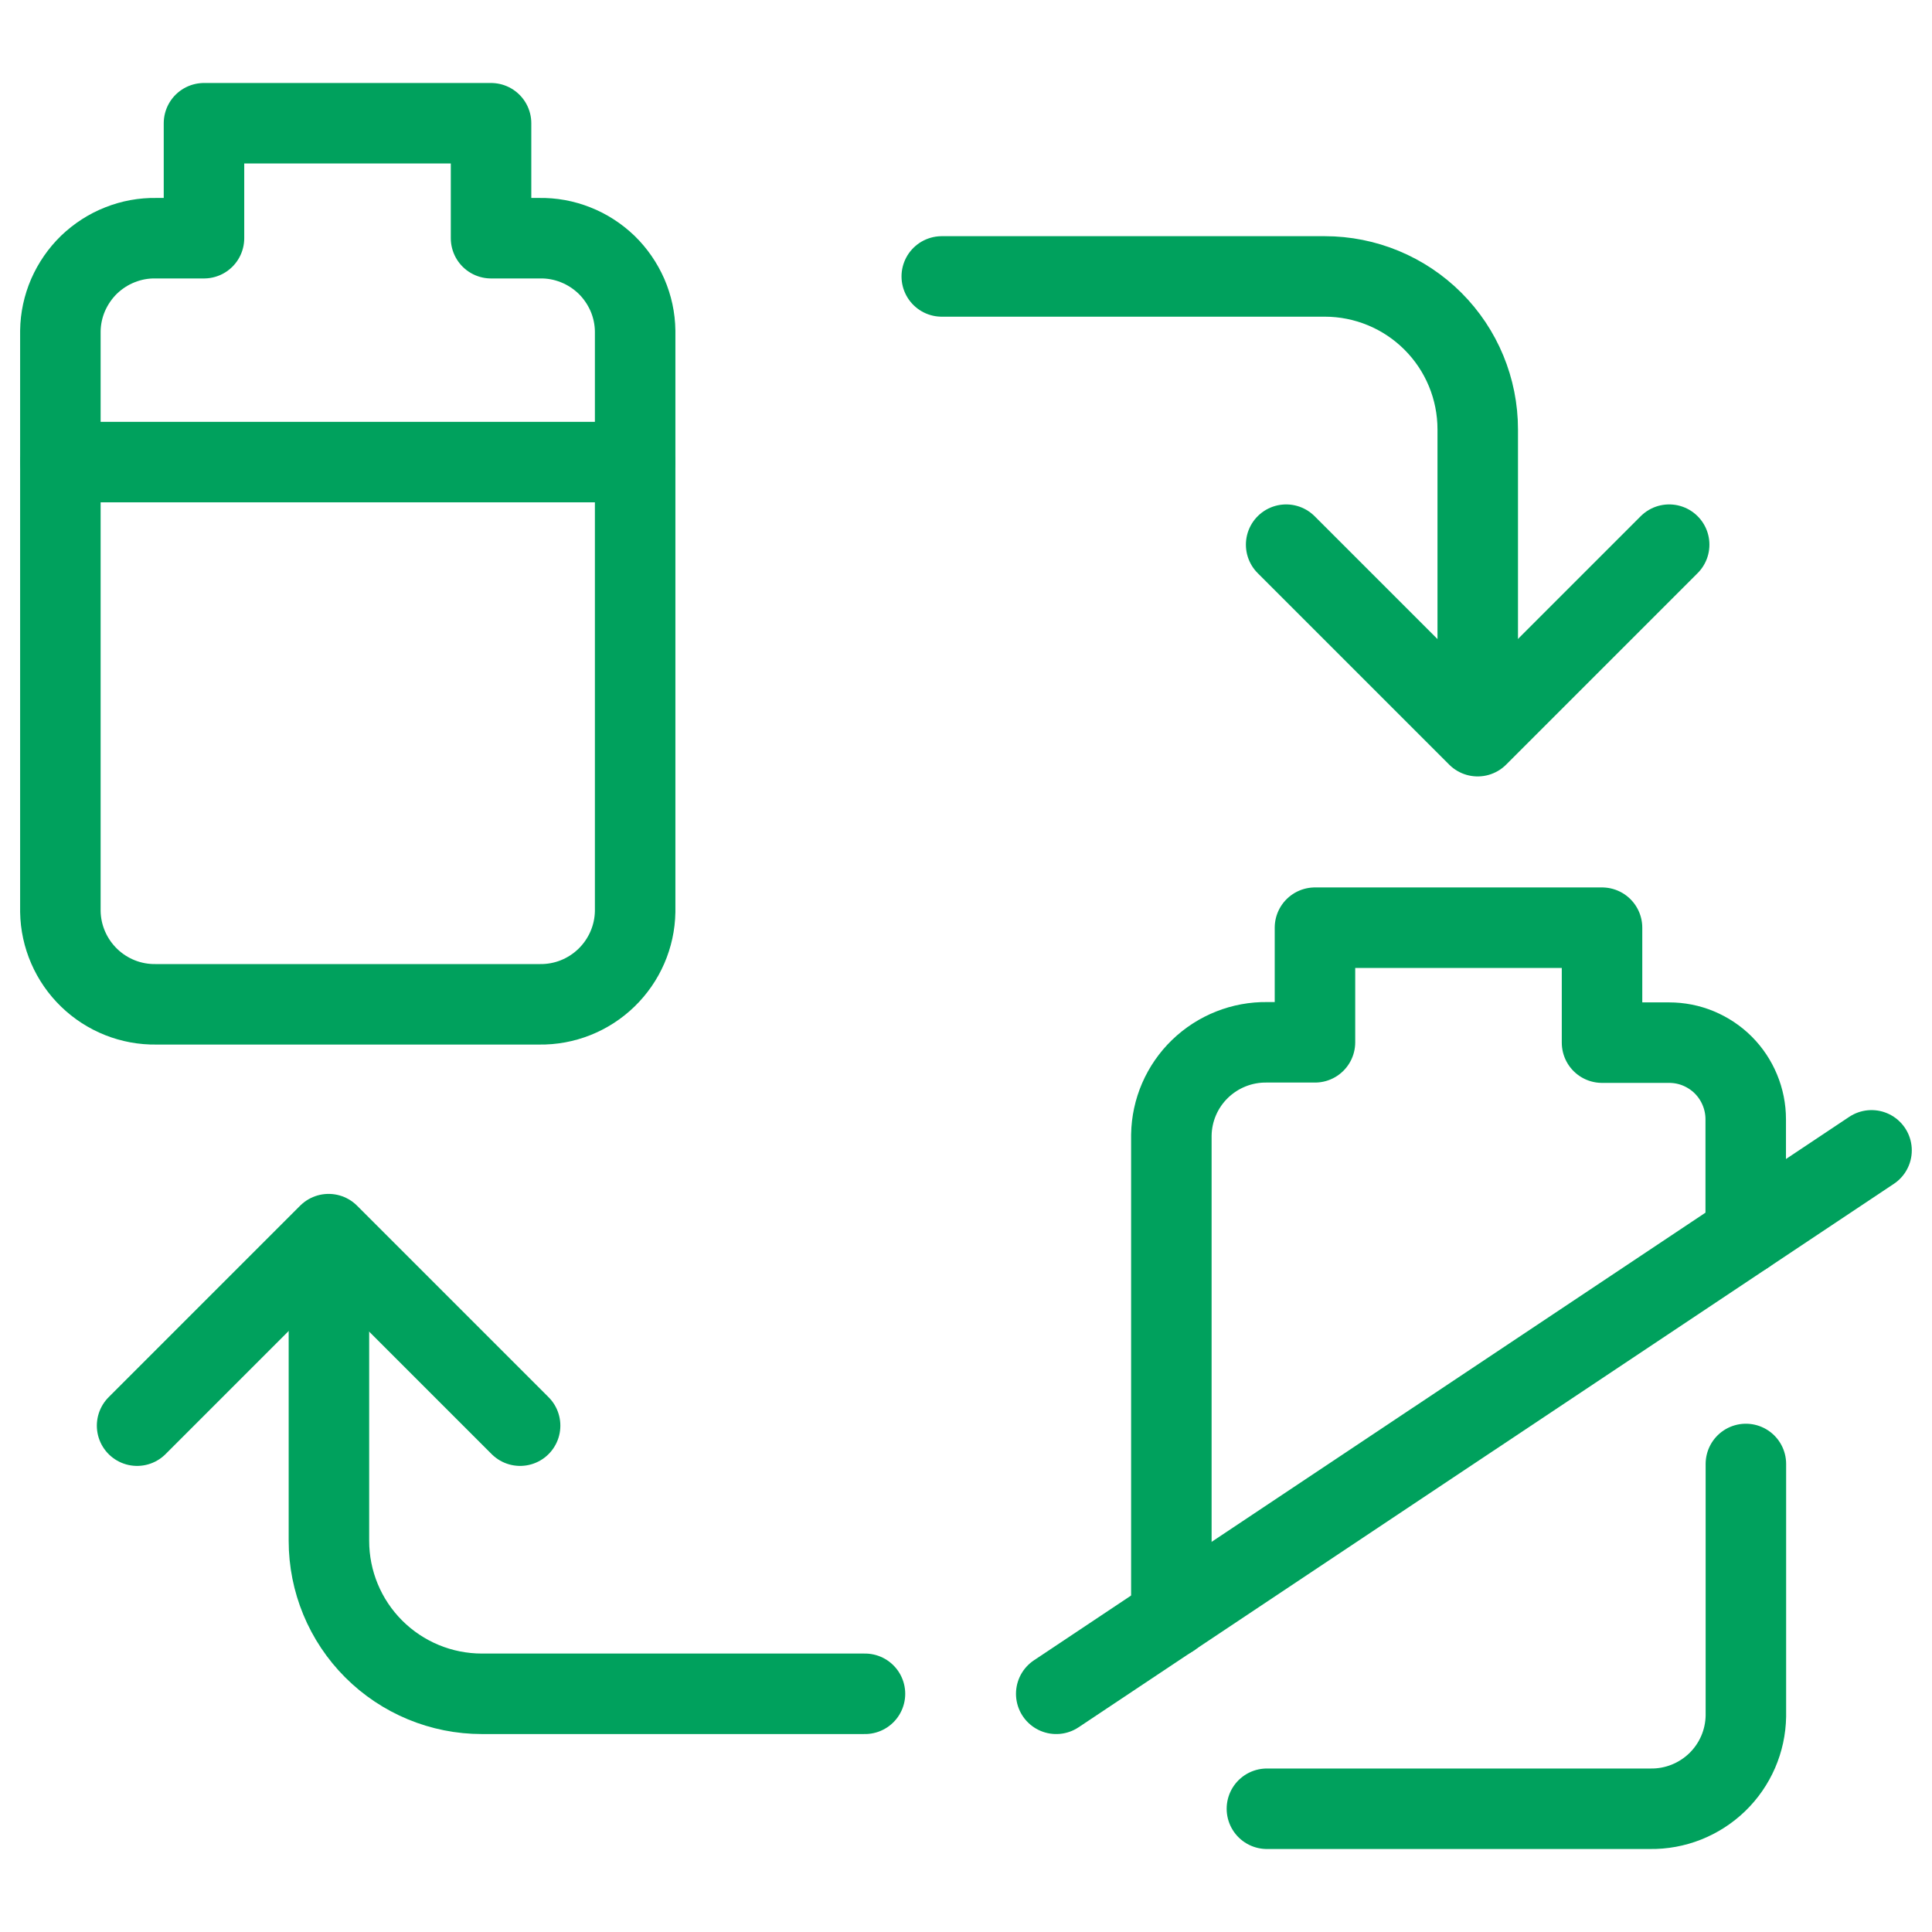 <svg xmlns="http://www.w3.org/2000/svg" width="24" height="24" viewBox="0 0 24 24" fill="none"><path d="M6.1 2.959V1.531H2.534V2.959H1.94C1.786 2.956 1.633 2.984 1.49 3.041C1.347 3.097 1.217 3.182 1.106 3.288C0.996 3.395 0.908 3.523 0.846 3.664C0.785 3.805 0.752 3.957 0.75 4.111V11.324C0.755 11.634 0.884 11.93 1.107 12.146C1.33 12.362 1.629 12.481 1.94 12.476H6.7C7.011 12.481 7.31 12.362 7.533 12.146C7.756 11.93 7.885 11.634 7.89 11.324V4.111C7.888 3.957 7.855 3.805 7.794 3.664C7.732 3.523 7.644 3.395 7.534 3.288C7.423 3.182 7.293 3.097 7.15 3.041C7.007 2.984 6.854 2.956 6.7 2.959H6.1Z" stroke="#00A15D" stroke-linecap="round" stroke-linejoin="round"></path><path d="M0.75 5.74H7.888" stroke="#00A15D" stroke-linecap="round" stroke-linejoin="round"></path><path d="M14.551 20.09V14.1C14.556 13.789 14.684 13.494 14.907 13.278C15.131 13.062 15.43 12.943 15.741 12.948H16.335V11.524H19.901V12.952H20.734C20.859 12.952 20.983 12.976 21.098 13.024C21.213 13.072 21.319 13.142 21.407 13.23C21.495 13.318 21.565 13.423 21.613 13.539C21.661 13.654 21.686 13.778 21.686 13.903V15.331" stroke="#00A15D" stroke-linecap="round" stroke-linejoin="round"></path><path d="M15.738 22.469H20.498C20.809 22.474 21.108 22.355 21.332 22.139C21.555 21.923 21.683 21.628 21.688 21.317V18.186" stroke="#00A15D" stroke-linecap="round" stroke-linejoin="round"></path><path d="M13.121 21.041L23.249 14.29" stroke="#00A15D" stroke-linecap="round" stroke-linejoin="round"></path><path d="M11.699 3.434H16.457C16.961 3.434 17.444 3.634 17.801 3.991C18.157 4.347 18.357 4.83 18.357 5.334V8.669" stroke="#00A15D" stroke-linecap="round" stroke-linejoin="round"></path><path d="M15.977 6.766L18.356 9.145L20.735 6.766" stroke="#00A15D" stroke-linecap="round" stroke-linejoin="round"></path><path d="M10.745 21.041H5.986C5.482 21.041 4.999 20.841 4.642 20.484C4.286 20.128 4.086 19.645 4.086 19.141V15.807" stroke="#00A15D" stroke-linecap="round" stroke-linejoin="round"></path><path d="M6.461 17.71L4.082 15.331L1.703 17.71" stroke="#00A15D" stroke-linecap="round" stroke-linejoin="round"></path></svg>